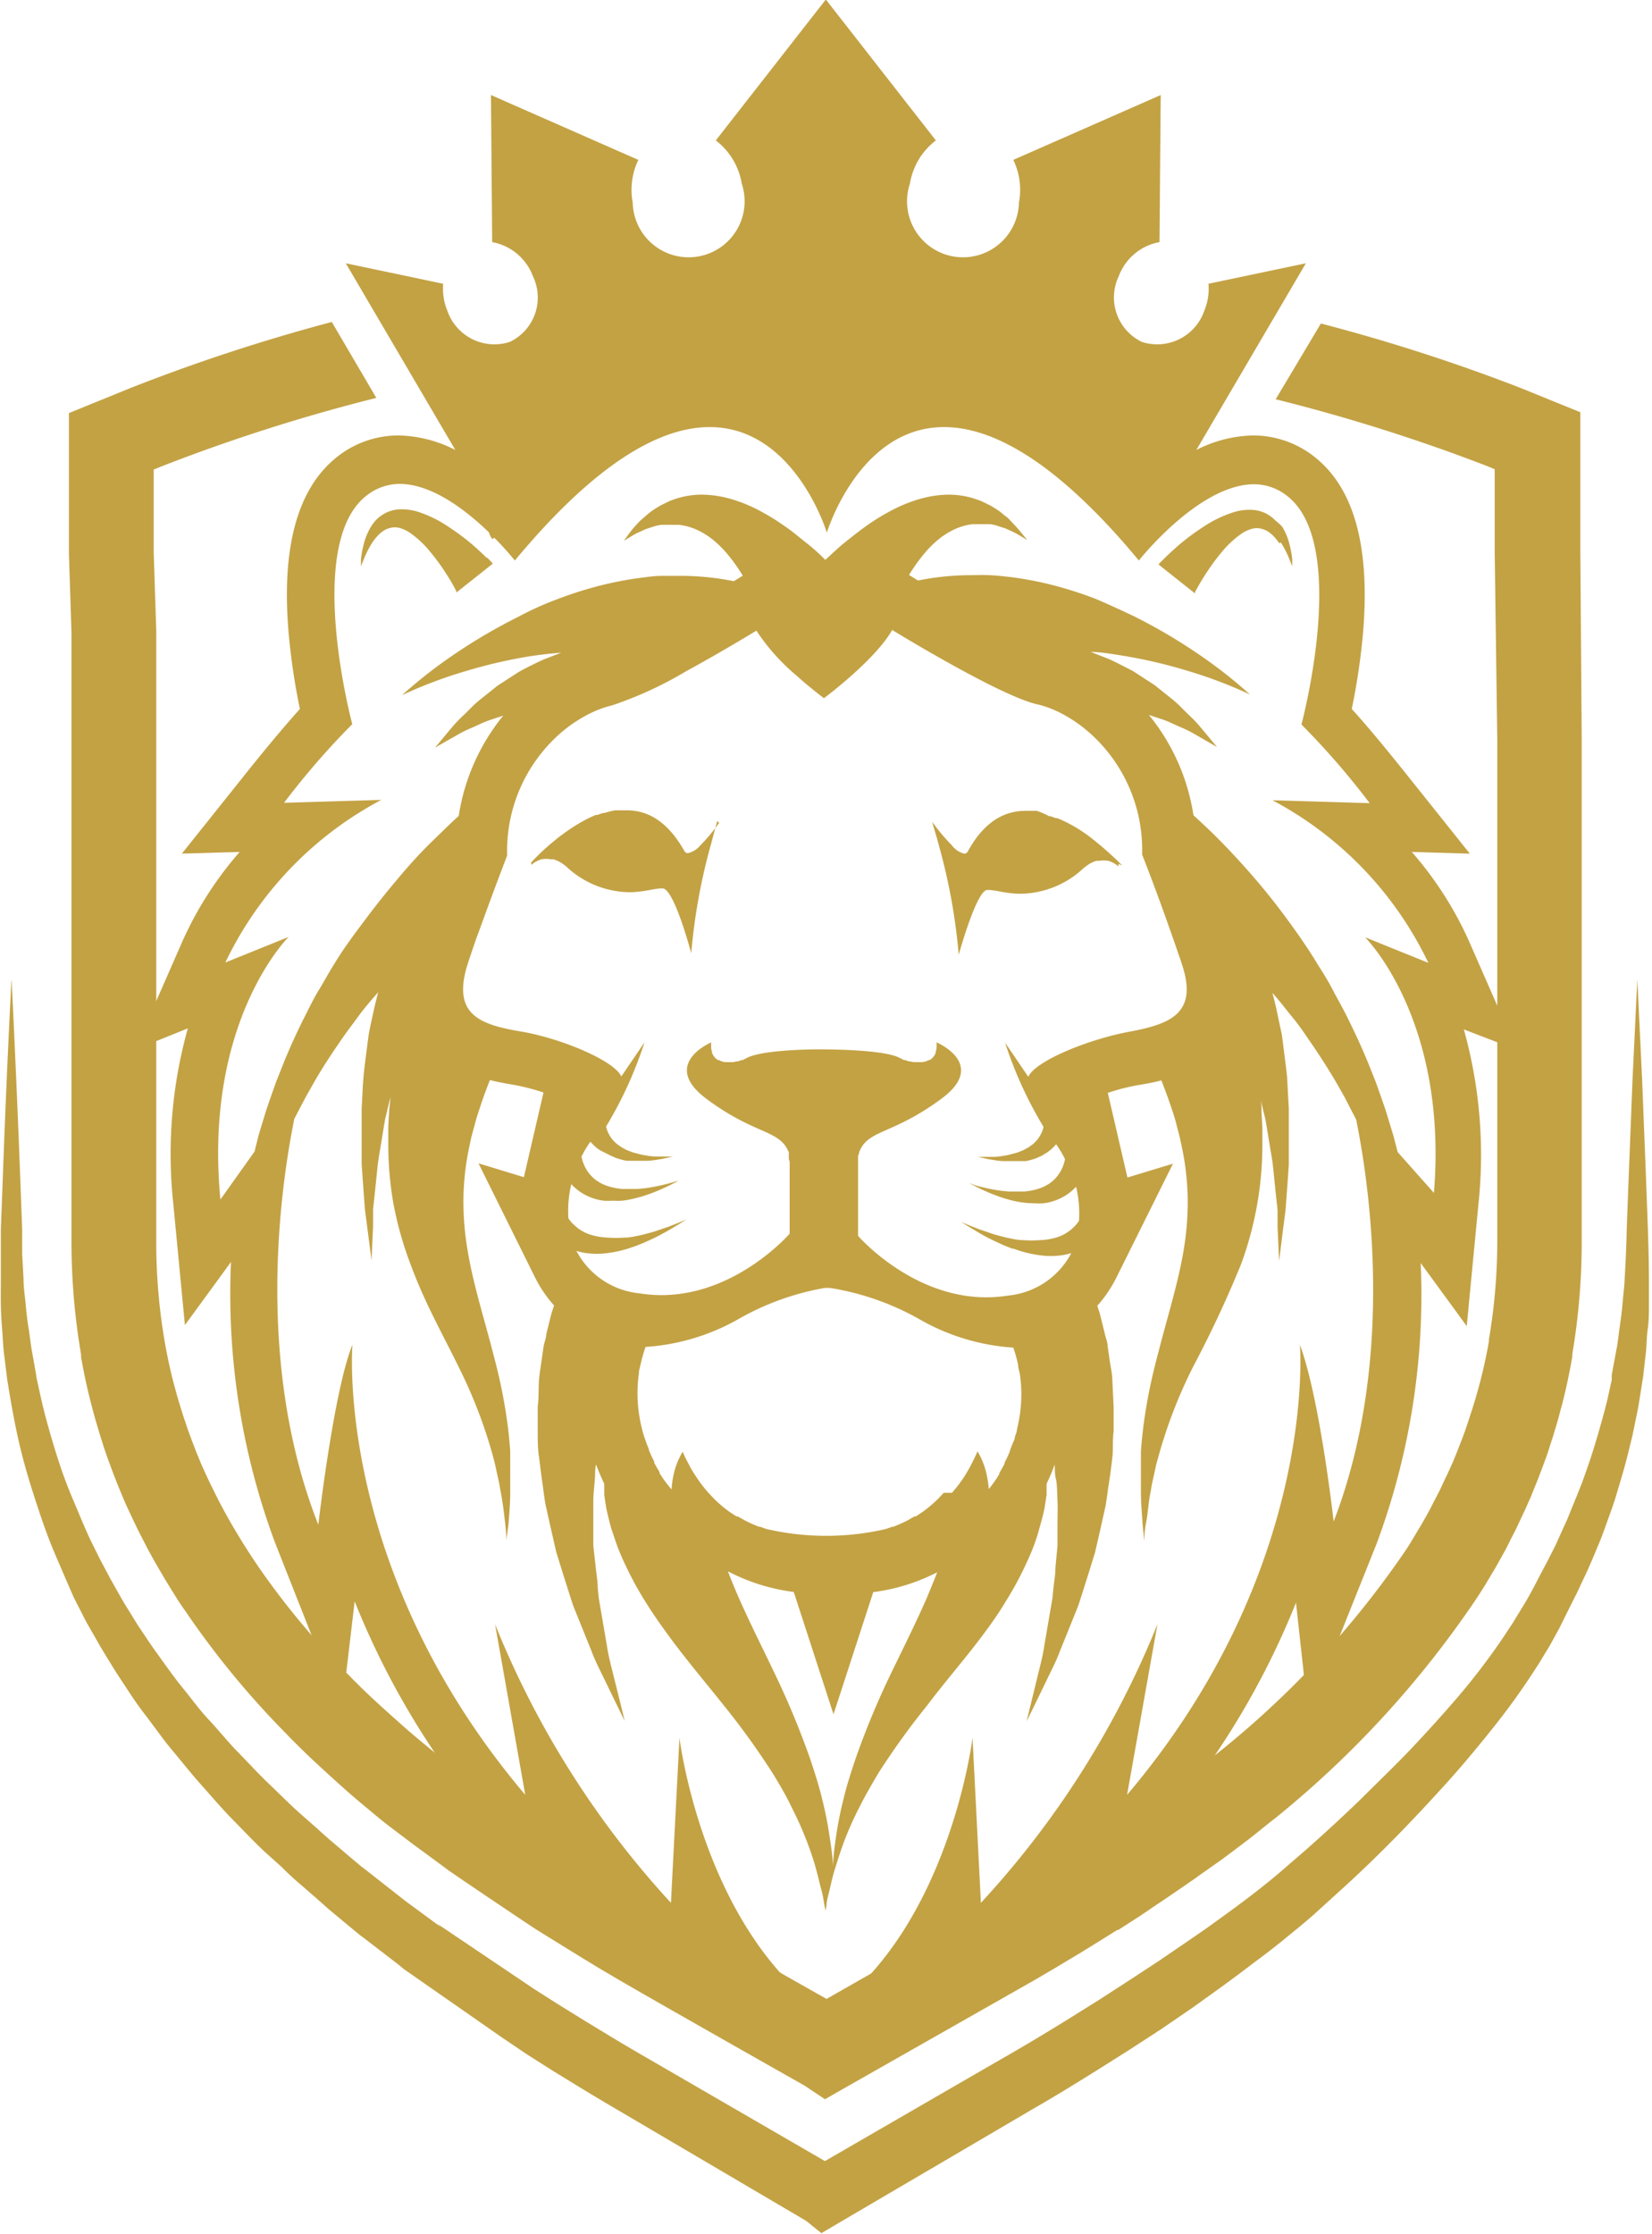 <svg id="Layer_1" data-name="Layer 1" xmlns="http://www.w3.org/2000/svg" viewBox="0 0 96.84 130.93"><defs><style>.cls-1{fill:#c3a244;}</style></defs><title>logo-yellow</title><path class="cls-1" d="M249.9,380.92q0.29,5.84.51,11.69l0.11,2.92,0,1.45,0.08,1.46c0,0.49.08,1,.12,1.43s0.09,0.95.17,1.42,0.12,0.95.21,1.42l0.24,1.35v0.06c0.18,0.83.35,1.66,0.57,2.47s0.45,1.61.72,2.44,0.55,1.59.88,2.36,0.64,1.55,1,2.32l0.57,1.15,0.59,1.11,0.63,1.12,0.15,0.26,0.17,0.28,0.33,0.53,0.33,0.54,0.35,0.52,0.36,0.54,0.34,0.49c0.52,0.7,1,1.42,1.55,2.09s1,1.31,1.6,1.95,1.11,1.29,1.71,1.9,1.18,1.25,1.78,1.82,1.25,1.23,1.86,1.77l1,0.88c0.35,0.32.58,0.53,0.94,0.83l1,0.85,0.5,0.42,0.13,0.11h0l0,0,0,0,0.07,0.05,0.26,0.2,2.24,1.76,2.12,1.56-0.26-.23,5.73,3.86,1.45,0.92,1.47,0.91,1.48,0.9,0.75,0.45,0.73,0.43,12.08,7,0.11,0.06,0.11,0.09h0l-2.09-.16,7.57-4.38,3.79-2.19c1.28-.73,2.49-1.46,3.74-2.23l1.84-1.15,1.81-1.17,1.8-1.18,1.8-1.23,0.87-.6,0.89-.64c0.61-.44,1.13-0.82,1.73-1.28s1.07-.83,1.64-1.31l1.62-1.4q1.61-1.42,3.16-2.91c1-1,2.05-2,3-3s1.93-2.09,2.85-3.16a39.15,39.15,0,0,0,2.54-3.34l0.59-.89,0.55-.9c0.33-.52.72-1.25,1-1.81l0.5-.94,0.47-.93,0.45-1c0.17-.35.27-0.59,0.41-0.95l0.41-1,0.19-.48,0.1-.25,0.08-.23c0.25-.69.47-1.34,0.67-2s0.39-1.33.57-2c0.09-.35.18-0.7,0.24-1l0.11-.51,0.06-.25,0-.13v-0.1a0.19,0.19,0,0,0,0,0v-0.07l0.26-1.41c0.1-.47.14-0.95,0.21-1.42s0.13-.95.17-1.43,0.11-1,.12-1.43c0.06-1,.1-1.92.12-2.9l0.11-2.92,0.23-5.84,0.28-5.84,0.28,5.84,0.23,5.84c0.07,2,.16,3.87.17,5.86,0,0.49,0,1,0,1.48s0,1-.07,1.48-0.06,1-.12,1.48l-0.17,1.48v-0.05l-0.18,1.15c-0.06.37-.12,0.73-0.2,1.08l-0.22,1.08-0.26,1.06c-0.18.73-.39,1.45-0.6,2.13l-0.08.28-0.08.26-0.18.54-0.36,1c-0.11.32-.27,0.75-0.4,1.06l-0.42,1c-0.16.36-.27,0.64-0.45,1l-0.47,1c-0.36.7-.63,1.26-1,2l-0.55,1-0.57.94a41.77,41.77,0,0,1-2.58,3.66c-0.92,1.16-1.86,2.3-2.85,3.4-2,2.21-4,4.29-6.21,6.29l-1.64,1.49c-0.53.47-1.19,1-1.74,1.45s-1.19.94-1.76,1.36l-0.87.66-0.91.67-1.78,1.28-1.84,1.26-1.86,1.21-1.87,1.18c-1.23.77-2.51,1.56-3.77,2.28l-3.78,2.22-7.57,4.44-1.1.65-1-.81h0l0.23,0.16-12-7.06-0.77-.46-0.74-.45-1.5-.92-1.48-.94-1.48-1-5.74-4-0.26-.22-2.08-1.6-0.13-.1-0.06-.05,0,0h0l0.15,0.14-0.25-.21-0.51-.42-1-.83-0.25-.21-0.16-.14-0.12-.11-0.49-.43-1-.87c-0.31-.26-0.72-0.65-1-0.93l-1-.9c-0.68-.64-1.28-1.28-1.89-1.9s-1.21-1.33-1.81-2-1.15-1.37-1.72-2.05-1.09-1.44-1.64-2.15-1-1.44-1.48-2.16c-0.15-.23-0.27-0.42-0.38-0.6l-0.34-.55-0.35-.58-0.33-.58-0.34-.59-0.16-.28-0.16-.31-0.6-1.18L253,415.85l-0.52-1.21c-0.35-.81-0.67-1.69-0.94-2.5s-0.56-1.7-.8-2.55-0.45-1.71-.62-2.57-0.33-1.74-.46-2.61v0.06l-0.19-1.54c-0.07-.49-0.08-1-0.12-1.48s-0.07-1-.08-1.49,0-1,0-1.49l0-1.46,0-1.47,0.11-2.92q0.21-5.84.51-11.69" transform="translate(-249.22 -323.48)"/><path class="cls-1" d="M277.77,356.19c-0.21-.2-0.51-0.49-0.88-0.81a13.65,13.65,0,0,0-1.34-1,7.08,7.08,0,0,0-1.78-.89,3.13,3.13,0,0,0-1.08-.16,2,2,0,0,0-1.05.32,2.14,2.14,0,0,0-.4.33,3,3,0,0,0-.28.38,3.78,3.78,0,0,0-.34.74,6.32,6.32,0,0,0-.24,1.14l0,0.43,0.16-.4a5.88,5.88,0,0,1,.51-1,3,3,0,0,1,.44-0.52,2.07,2.07,0,0,1,.27-0.2,1.25,1.25,0,0,1,.3-0.12,1.07,1.07,0,0,1,.61,0,2.08,2.08,0,0,1,.63.31,5.91,5.91,0,0,1,1.14,1.08,12,12,0,0,1,.86,1.17c0.24,0.36.42,0.67,0.54,0.89l0.13,0.25,0,0.08,2.14-1.7-0.09-.1-0.24-.25" transform="translate(-249.22 -323.48)"/><path class="cls-1" d="M324.3,355.27a5.72,5.72,0,0,1,.51,1l0.16,0.4,0-.43a6.23,6.23,0,0,0-.24-1.14,3.76,3.76,0,0,0-.34-0.74A2.89,2.89,0,0,0,324,354a2.16,2.16,0,0,0-.4-0.33,2,2,0,0,0-1.06-.31,3.1,3.1,0,0,0-1.07.16,7.11,7.11,0,0,0-1.79.89,13.55,13.55,0,0,0-1.34,1c-0.37.32-.67,0.6-0.88,0.81l-0.24.24-0.09.1,2.14,1.7,0-.08,0.14-.25c0.12-.22.3-0.53,0.54-0.89a12,12,0,0,1,.86-1.17,5.9,5.9,0,0,1,1.14-1.08,2.09,2.09,0,0,1,.63-0.31,1.06,1.06,0,0,1,.62,0,1.24,1.24,0,0,1,.3.12,2.13,2.13,0,0,1,.27.2,2.94,2.94,0,0,1,.44.52" transform="translate(-249.22 -323.48)"/><path class="cls-1" d="M291.38,371.7a10.75,10.75,0,0,1-1.12,1.34h0a1.33,1.33,0,0,1-.71.44,0.24,0.24,0,0,1-.22-0.14c-1-1.76-2.16-2.37-3.38-2.37l-0.23,0H285.6l-0.32,0h0a5.34,5.34,0,0,0-.64.16l-0.09,0-0.31.11-0.09,0c-0.21.09-.42,0.18-0.62,0.29h0l-0.29.16-0.1.06c-0.29.17-.56,0.35-0.82,0.54l-0.11.08-0.23.17-0.09.07-0.36.3-0.11.09-0.17.15-0.11.1-0.21.19-0.12.12-0.1.1-0.1.1-0.07.07-0.12.13,0,0-0.06.06,0,0,0,0v0.15h0l0,0,0,0,0,0h0l0.13-.1,0,0,0.09-.06h0a1.62,1.62,0,0,1,.39-0.17h0a1.38,1.38,0,0,1,.51,0h0l0.18,0h0a1.84,1.84,0,0,1,.58.29l0.16,0.12a5.5,5.5,0,0,0,3.68,1.52c0.86,0,1.51-.22,1.88-0.22h0.14c0.68,0.15,1.64,3.8,1.64,3.8a34.54,34.54,0,0,1,1.16-6.4l0.08-.3h0l0.19-.71h0l0.08-.28h0l0-.06h0v0l0,0h0" transform="translate(-249.22 -323.48)"/><path class="cls-1" d="M338.12,385l-2.76-6.3a20.92,20.92,0,0,0-3.38-5.29l3.4,0.1-3.84-4.81c-1.4-1.75-2.39-2.91-3.08-3.67a38.8,38.8,0,0,0,.66-4.45c0.42-5-.5-8.4-2.74-10.24a5.79,5.79,0,0,0-3.7-1.34,7.63,7.63,0,0,0-3.33.85l6.42-10.94-5.71,1.2a3.36,3.36,0,0,1-.24,1.57,2.92,2.92,0,0,1-3.66,1.84,2.89,2.89,0,0,1-1.36-3.85,3.15,3.15,0,0,1,2.39-2l0.07-8.62-8.64,3.8a4.06,4.06,0,0,1,.33,2.51,3.28,3.28,0,1,1-6.39-1.12,4,4,0,0,1,1.52-2.53l-6.45-8.26-6.45,8.26a4,4,0,0,1,1.52,2.53,3.28,3.28,0,1,1-6.39,1.12,4.06,4.06,0,0,1,.33-2.51l-8.64-3.8,0.07,8.62a3.15,3.15,0,0,1,2.39,2,2.88,2.88,0,0,1-1.36,3.85,2.92,2.92,0,0,1-3.66-1.84,3.36,3.36,0,0,1-.24-1.57l-5.71-1.2,6.42,10.94a7.63,7.63,0,0,0-3.33-.85,5.78,5.78,0,0,0-3.7,1.34c-2.24,1.84-3.17,5.28-2.74,10.24a38.31,38.31,0,0,0,.66,4.45c-0.68.76-1.68,1.92-3.08,3.67l-3.84,4.81,3.39-.1a20.9,20.9,0,0,0-3.38,5.29l-2.76,6.3,3.1-1.25a27.35,27.35,0,0,0-.85,10.3l0.68,7.09,2.7-3.7a41.78,41.78,0,0,0,2.59,16.47l3.9,9.88,0.76-6.46a47.07,47.07,0,0,0,8,13.2l6.43,7.58-0.83-4.67c0.92,1.19,1.93,2.38,3,3.57l4.28,4.59,0.16-3.06a19.23,19.23,0,0,0,5.1,5.34l1.48,1,1.48-1a19.24,19.24,0,0,0,5.1-5.34l0.16,3.08,4.28-4.61c1.1-1.18,2.11-2.38,3-3.57l-0.84,4.68,6.43-7.58a47.14,47.14,0,0,0,7.95-13.13l0.72,6.56,4-10a41.79,41.79,0,0,0,2.59-16.47l2.7,3.7,0.68-7.09a27.33,27.33,0,0,0-.85-10.3Zm-10.7,27.84s-0.8-7.31-2-10.55c0,0,1.1,13.13-10.13,26.38l1.78-10A53.45,53.45,0,0,1,306.72,435l-0.49-9.67s-1.36,11.17-8.59,16.16c-7.23-5-8.59-16.16-8.59-16.16l-0.5,9.67a53.67,53.67,0,0,1-10.31-16.33l1.77,10c-11.23-13.25-10.13-26.38-10.13-26.38-1.1,2.7-2,10.55-2,10.55-3.7-9.37-2.24-19.66-1.41-23.78l0.31-.6,0.37-.7,0.39-.69c0.52-.93,1.11-1.82,1.72-2.7,0.3-.44.63-0.86,0.94-1.29s0.65-.83,1-1.23l0.19-.22c-0.08.31-.16,0.62-0.23,0.93l-0.22,1-0.1.51-0.07.51c-0.08.67-.18,1.32-0.24,2s-0.07,1.25-.11,1.85l0,0.44c0,0.15,0,.29,0,0.43s0,0.57,0,.84c0,0.55,0,1.07,0,1.57l0.1,1.41,0.09,1.23,0.13,1,0.26,2,0.09-2c0-.31,0-0.66,0-1l0.13-1.21,0.14-1.37c0.06-.48.16-1,0.24-1.51l0.13-.8,0.07-.41,0.1-.41,0.2-.83c0,0.27-.06.55-0.07,0.84l-0.05.85c0,0.29,0,.58,0,0.88a20.32,20.32,0,0,0,.3,3.63,20.67,20.67,0,0,0,1,3.55c0.83,2.27,1.94,4.21,2.81,6a28.72,28.72,0,0,1,2,5.16l0.15,0.58,0.12,0.56,0.12,0.54,0.09,0.51c0.13,0.66.19,1.24,0.25,1.73s0.08,0.87.1,1.13l0,0.4,0-.4c0-.26.08-0.64,0.12-1.13s0.09-1.09.09-1.78v-0.53c0-.18,0-0.37,0-0.57v-0.6c0-.2,0-0.41,0-0.63a26.34,26.34,0,0,0-.34-2.76c-0.17-1-.4-2-0.67-3-0.53-2.07-1.21-4.18-1.52-6.2a16.7,16.7,0,0,1-.21-3,15.69,15.69,0,0,1,.32-2.79l0.14-.66,0.18-.65c0.1-.43.25-0.85,0.38-1.25s0.35-1,.53-1.44c0.5,0.13,1,.21,1.34.27a12.38,12.38,0,0,1,1.8.46l-1.09,4.7-0.06.26-2.66-.81,3.31,6.68a7.42,7.42,0,0,0,1.12,1.65l-0.14.42c-0.11.41-.21,0.84-0.32,1.28,0,0.22-.11.44-0.15,0.67l-0.1.69c-0.06.46-.15,0.93-0.18,1.41s0,1-.07,1.44c0,0.24,0,.49,0,0.73s0,0.49,0,.73c0,0.49,0,1,.07,1.47s0.12,1,.19,1.45,0.12,1,.21,1.43l0.31,1.39,0.31,1.35,0.4,1.29,0.39,1.23,0.19,0.59,0.23,0.57,0.84,2.08c0.24,0.65.54,1.21,0.78,1.71l0.63,1.3,0.55,1.12-0.3-1.23-0.35-1.4c-0.13-.54-0.3-1.14-0.4-1.82l-0.37-2.16-0.1-.58-0.06-.6c0-.4-0.08-0.81-0.12-1.23L284,414.07c0-.43,0-0.86,0-1.3s0-.87,0-1.3,0.06-.87.09-1.3,0-.57.07-0.86c0.15,0.4.31,0.77,0.48,1.13l0,0.33,0,0.32,0.06,0.4,0.07,0.44,0.1,0.42c0.07,0.29.14,0.6,0.25,0.91s0.21,0.65.35,1,0.28,0.68.44,1a19.15,19.15,0,0,0,1.15,2.1c0.43,0.7.92,1.39,1.42,2.07,1,1.36,2.12,2.68,3.17,4a44.48,44.48,0,0,1,2.88,4c0.41,0.67.79,1.32,1.11,2a20,20,0,0,1,.84,1.87c0.23,0.59.42,1.15,0.56,1.66s0.25,1,.34,1.32,0.13,0.67.17,0.87l0.06,0.31,0.06-.31c0-.2.08-0.5,0.17-0.87s0.18-.82.34-1.32,0.33-1.06.56-1.66a19.48,19.48,0,0,1,.84-1.87c0.32-.65.7-1.3,1.11-2a44.36,44.36,0,0,1,2.88-4c1-1.33,2.15-2.65,3.17-4,0.51-.68,1-1.36,1.42-2.07a19.32,19.32,0,0,0,1.15-2.1c0.16-.35.32-0.69,0.44-1s0.25-.67.34-1,0.18-.63.25-0.91l0.1-.42,0.07-.44,0.06-.4,0-.32,0-.33c0.17-.35.33-0.73,0.48-1.13,0,0.29,0,.57.07,0.86s0.07,0.86.09,1.3,0,0.87,0,1.3,0,0.87,0,1.3l-0.12,1.27c0,0.42-.08.83-0.12,1.23l-0.06.6-0.1.58-0.37,2.16c-0.1.68-.27,1.28-0.4,1.82l-0.34,1.4-0.3,1.23,0.55-1.12,0.63-1.3c0.24-.51.54-1.06,0.78-1.71l0.84-2.08,0.23-.57,0.19-.59,0.39-1.23,0.4-1.29,0.31-1.35,0.31-1.39c0.08-.47.14-1,0.21-1.43s0.14-1,.19-1.45,0-1,.07-1.47q0-.37,0-0.73c0-.24,0-0.49,0-0.73l-0.07-1.44c0-.48-0.12-0.94-0.18-1.41l-0.1-.69c0-.23-0.1-0.45-0.15-0.67-0.11-.44-0.21-0.87-0.32-1.28l-0.14-.42a7.45,7.45,0,0,0,1.12-1.65l3.32-6.68-2.67.81-0.06-.26-1.09-4.7a12.35,12.35,0,0,1,1.8-.46c0.38-.06.84-0.14,1.34-0.27,0.18,0.46.36,0.94,0.53,1.44s0.28,0.82.38,1.25l0.17,0.65,0.14,0.66a15.78,15.78,0,0,1,.32,2.79,16.6,16.6,0,0,1-.21,3c-0.31,2-1,4.13-1.52,6.2-0.27,1-.5,2-0.67,3a26.61,26.61,0,0,0-.34,2.76c0,0.21,0,.42,0,0.63s0,0.41,0,.6,0,0.38,0,.57,0,0.36,0,.54c0,0.69.06,1.29,0.09,1.78s0.09,0.87.12,1.13l0,0.4,0-.4c0-.26,0-0.64.1-1.12s0.12-1.07.25-1.73l0.09-.51,0.12-.54,0.12-.56,0.16-.58a28.63,28.63,0,0,1,2-5.16,66.57,66.57,0,0,0,2.81-6,20.26,20.26,0,0,0,1.26-7.18c0-.3,0-0.59,0-0.88l-0.05-.85c0-.29,0-0.57-0.07-0.84l0.2,0.83,0.1,0.41,0.07,0.41,0.13,0.8c0.08,0.52.18,1,.24,1.51l0.14,1.37,0.13,1.21c0,0.38,0,.72,0,1l0.09,2,0.25-2,0.13-1,0.09-1.23,0.1-1.41c0-.5,0-1,0-1.57,0-.28,0-0.56,0-0.84s0-.29,0-0.43,0-.29,0-0.44q-0.05-.9-0.1-1.85c-0.06-.63-0.16-1.28-0.24-2l-0.07-.51-0.11-.51-0.21-1c-0.07-.31-0.15-0.62-0.23-0.93l0.19,0.22c0.34,0.39.66,0.82,1,1.23s0.64,0.85.94,1.29c0.61,0.88,1.19,1.78,1.72,2.7l0.39,0.69,0.36,0.7,0.31,0.6c0.83,4.12,2.29,14.4-1.41,23.78m-8.94-33.3h0l0.12,0.37c1,2.94-.68,3.55-3.09,4s-5.51,1.72-5.9,2.64l-1.36-2a23.39,23.39,0,0,0,2.25,4.93v0a0.83,0.83,0,0,1-.06.21,1,1,0,0,1-.09.21,1.79,1.79,0,0,1-.27.4l-0.18.18-0.22.16a2,2,0,0,1-.24.14,1.33,1.33,0,0,1-.25.12l-0.26.1-0.27.07a3.65,3.65,0,0,1-.52.11,3.8,3.8,0,0,1-.48.06l-0.41,0h-0.6l0.28,0.06,0.32,0.07,0.42,0.07a3.93,3.93,0,0,0,.5.05l0.34,0H309l0.32,0a1.87,1.87,0,0,0,.32-0.07,2.57,2.57,0,0,0,.32-0.1l0.32-.14,0.31-.19a2.63,2.63,0,0,0,.54-0.49l0,0,0,0a6.34,6.34,0,0,1,.52.87,2.24,2.24,0,0,1-.74,1.3,2.37,2.37,0,0,1-.76.42,3.67,3.67,0,0,1-.88.18l-0.37,0h-0.17l-0.34,0a7.8,7.8,0,0,1-.8-0.09,12.19,12.19,0,0,1-1.2-.27L306,392.8l0.42,0.22a12.25,12.25,0,0,0,1.15.51c0.25,0.09.51,0.19,0.81,0.26a4.47,4.47,0,0,0,.46.11,5.19,5.19,0,0,0,1,.1,4.5,4.5,0,0,0,.56,0,3.19,3.19,0,0,0,1.12-.36,3.06,3.06,0,0,0,.78-0.61,6.7,6.7,0,0,1,.17,2,2.18,2.18,0,0,1-.21.27l-0.09.09-0.16.15-0.13.1-0.18.12a2.36,2.36,0,0,1-.51.23,3.77,3.77,0,0,1-1,.17,6.46,6.46,0,0,1-1,0l-0.15,0-0.35-.05-0.48-.1c-0.31-.08-0.61-0.15-0.87-0.24l-0.73-.25-0.56-.22-0.48-.2,0.45,0.28,0.52,0.31c0.2,0.12.43,0.25,0.69,0.38s0.54,0.26.85,0.4l0.48,0.19,0.07,0,0.44,0.15a7.22,7.22,0,0,0,1.13.24,4.62,4.62,0,0,0,1.24,0,3.41,3.41,0,0,0,.58-0.13,4.69,4.69,0,0,1-3.71,2.49c-5.07.81-8.79-3.5-8.79-3.5h0v-1.07s0-.06,0-0.09,0-.24,0-0.35v-0.13c0-.1,0-0.19,0-0.28s0-.08,0-0.13,0-.17,0-0.25,0-.08,0-0.12,0-.16,0-0.23v-0.1c0-.07,0-0.15,0-0.22v-0.1c0-.07,0-0.14,0-0.2v-0.09c0-.06,0-0.12,0-0.18v-0.09l0-.17V392l0-.16,0-.07,0-.15,0-.08,0-.13,0-.1,0-.1,0.06-.14,0-.06,0.09-.2c0.58-1.12,2-.91,4.74-2.94s-0.29-3.3-.29-3.3a2.31,2.31,0,0,1,0,.29l0,0.08a1.55,1.55,0,0,1-.05.18l0,0.07a1.32,1.32,0,0,1-.09.17l0,0a1,1,0,0,1-.14.16l0,0-0.12.09-0.06,0-0.15.07,0,0-0.2.05h-0.29l-0.19,0h-0.05l-0.24-.05-0.06,0-0.19-.07-0.07,0-0.24-.12c-0.82-.45-3.49-0.5-4.5-0.51s-3.68.06-4.49,0.51l-0.24.12-0.07,0-0.19.07-0.06,0-0.24.05h0l-0.19,0h-0.29l-0.2-.05,0,0-0.14-.07-0.06,0-0.12-.09,0,0a1,1,0,0,1-.14-0.16l0,0a1.12,1.12,0,0,1-.09-0.17l0-.07a1.55,1.55,0,0,1-.05-0.18l0-.08a2.14,2.14,0,0,1,0-.29s-3,1.27-.29,3.3,4.16,1.83,4.74,2.94l0.1,0.19,0,0.11,0,0.09,0,0.14,0,0.06,0.05,0.17v0l0,0.19v0c0,0.06,0,.13,0,0.19v0l0,0.2v0.06c0,0.07,0,.14,0,0.21v0.06c0,0.08,0,.15,0,0.24v0.06c0,0.08,0,.16,0,0.25v0.08c0,0.08,0,.17,0,0.26s0,0.06,0,.09,0,0.19,0,.29,0,0.06,0,.09v0.42c0,0.11,0,.22,0,0.34s0,0.07,0,.11c0,0.33,0,.68,0,1.07h0s-3.72,4.31-8.79,3.5a4.69,4.69,0,0,1-3.71-2.49,3.38,3.38,0,0,0,.58.13,4.62,4.62,0,0,0,1.24,0,7.23,7.23,0,0,0,1.13-.24l0.51-.17,0.48-.19c0.3-.14.59-0.26,0.85-0.4s0.49-.26.69-0.38l0.52-.31,0.45-.28-0.48.2-0.56.22-0.73.25c-0.27.09-.56,0.16-0.87,0.24l-0.48.1-0.35.05-0.16,0a6.45,6.45,0,0,1-1,0,3.78,3.78,0,0,1-1-.17,2.49,2.49,0,0,1-.37-0.15l-0.14-.08-0.19-.12-0.12-.1-0.17-.15-0.09-.09a2.21,2.21,0,0,1-.21-0.27,6.7,6.7,0,0,1,.17-2,3.07,3.07,0,0,0,.78.61,3.18,3.18,0,0,0,1.12.36,4.52,4.52,0,0,0,.56,0,4,4,0,0,0,.51,0,3.94,3.94,0,0,0,.49-0.08,4.37,4.37,0,0,0,.46-0.11c0.29-.07.56-0.17,0.81-0.26a12.13,12.13,0,0,0,1.15-.51l0.42-.22-0.45.13a12.26,12.26,0,0,1-1.2.27,7.8,7.8,0,0,1-.8.09l-0.34,0h-0.16l-0.37,0a3.66,3.66,0,0,1-.88-0.18,2.37,2.37,0,0,1-.76-0.42,2.24,2.24,0,0,1-.74-1.3,6.25,6.25,0,0,1,.52-0.87l0,0,0,0a2.66,2.66,0,0,0,.54.49L285,391.2l0.32,0.14a2.58,2.58,0,0,0,.33.1,1.83,1.83,0,0,0,.32.07l0.32,0h0.53l0.34,0a4,4,0,0,0,.5-0.05l0.42-.07,0.32-.07,0.27-.06H288l-0.41,0a3.8,3.8,0,0,1-.48-0.06,3.68,3.68,0,0,1-.52-0.11l-0.27-.07-0.26-.1a1.3,1.3,0,0,1-.25-0.12,2,2,0,0,1-.24-0.14l-0.22-.16-0.18-.18a1.75,1.75,0,0,1-.27-0.4,0.89,0.89,0,0,1-.09-0.21,0.87,0.87,0,0,1-.06-0.21v0a23.47,23.47,0,0,0,2.25-4.93l-1.36,2c-0.39-.91-3.48-2.23-5.9-2.64s-4.06-1-3.09-4l0.12-.37h0l0.37-1.08h0l0.37-1v0h0c0.75-2.08,1.44-3.86,1.44-3.86a9.16,9.16,0,0,1,3.41-7.41h0a8.29,8.29,0,0,1,1.22-.8h0a6.24,6.24,0,0,1,1.52-.59,22.35,22.35,0,0,0,4.34-2l0,0c2.13-1.16,4.12-2.38,4.12-2.38a12.21,12.21,0,0,0,2.43,2.7l0.14,0.13c0.77,0.67,1.39,1.13,1.39,1.13s3-2.23,4-4c0,0,6.28,3.86,8.51,4.36a5.67,5.67,0,0,1,.94.31h0c0.19,0.08.38,0.17,0.58,0.28l0,0a8.35,8.35,0,0,1,1.21.8h0a9.16,9.16,0,0,1,3.41,7.41s0.7,1.77,1.44,3.86h0c0.25,0.7.51,1.43,0.75,2.15m-13.82,31.4,0,0-0.34.36-0.06.06a7.76,7.76,0,0,1-.84.7l0,0-0.39.26-0.08,0-0.38.22,0,0a8.51,8.51,0,0,1-.87.39l-0.06,0-0.37.13h0a15.51,15.51,0,0,1-7,0h0l-0.37-.13-0.06,0a8.34,8.34,0,0,1-.87-0.39l0,0-0.39-.22-0.07,0-0.4-.26,0,0a7.6,7.6,0,0,1-.84-0.7l-0.06-.06-0.34-.36,0,0h0a8.17,8.17,0,0,1-.7-0.91h0l-0.1-.15-0.16-.26-0.1-.17-0.15-.29-0.08-.15c-0.08-.15-0.15-0.31-0.22-0.48a4.42,4.42,0,0,0-.57,1.53,5.15,5.15,0,0,0-.08.68A6.54,6.54,0,0,1,288,410h0v0l-0.12-.19,0-.06-0.15-.25h0l-0.16-.29,0-.07-0.15-.3v0l-0.16-.36,0-.05-0.14-.36v0c-0.05-.14-0.1-0.28-0.15-0.43v0q-0.07-.21-0.12-0.43v0a8.86,8.86,0,0,1-.19-1v0a8.33,8.33,0,0,1-.07-1.07v0a8.33,8.33,0,0,1,.08-1.15v0c0-.19.06-0.38,0.11-0.58v0q0.07-.31.16-0.62l0.12-.37a12.7,12.7,0,0,0,5.39-1.6,15.59,15.59,0,0,1,5.13-1.86h0.07l0.12,0h0.09a15.67,15.67,0,0,1,5.37,1.9,12.7,12.7,0,0,0,5.39,1.6,8.69,8.69,0,0,1,.28,1v0c0,0.2.08,0.39,0.11,0.59v0a8.1,8.1,0,0,1,.08,1.15s0,0,0,0a8.21,8.21,0,0,1-.07,1.07v0a9.2,9.2,0,0,1-.19,1v0c0,0.15-.08.3-0.12,0.43h0c0,0.15-.1.29-0.15,0.43v0l-0.14.36,0,0.05-0.16.36v0l-0.15.3,0,0.06c-0.11.2-.21,0.39-0.31,0.55l0,0.06-0.13.21h0a6.62,6.62,0,0,1-.49.67,5,5,0,0,0-.09-0.68,4.4,4.4,0,0,0-.57-1.53c-0.07.17-.14,0.32-0.22,0.48l-0.08.16-0.15.29-0.1.18-0.15.25-0.1.16h0a7.82,7.82,0,0,1-.7.91h0m-0.84,4.6c-0.19.5-.4,1-0.64,1.58-0.62,1.42-1.41,3-2.17,4.57a48,48,0,0,0-2,4.84c-0.27.81-.52,1.58-0.7,2.34a21.32,21.32,0,0,0-.43,2.14c-0.1.67-.17,1.28-0.2,1.82,0,0,0,0,0,.07s0,0,0-.07c0-.54-0.1-1.15-0.2-1.82a21.59,21.59,0,0,0-.43-2.14c-0.18-.76-0.43-1.53-0.7-2.34a48.39,48.39,0,0,0-2-4.84c-0.76-1.6-1.54-3.14-2.17-4.57-0.24-.55-0.46-1.08-0.65-1.58a11.41,11.41,0,0,0,3.86,1.21l2.33,7.17,2.33-7.16a11.41,11.41,0,0,0,3.86-1.22m29.37-21.77L331.15,391l-0.05-.2-0.2-.76-0.23-.76-0.24-.78-0.27-.78-0.28-.79-0.31-.78c-0.41-1.05-.9-2.1-1.41-3.13-0.26-.52-0.54-1-0.81-1.52s-0.57-1-.87-1.47c-0.6-1-1.23-1.89-1.87-2.76s-1.3-1.69-1.95-2.44-1.29-1.44-1.9-2.06-1.09-1.06-1.58-1.51a12.22,12.22,0,0,0-2.61-5.88l0.81,0.27c0.38,0.13.72,0.31,1.05,0.45a7.06,7.06,0,0,1,.88.44l0.66,0.38,0.59,0.34-0.44-.53-0.51-.61a8,8,0,0,0-.71-0.75c-0.28-.26-0.56-0.58-0.9-0.86l-1.1-.88-1.28-.83c-0.46-.23-0.93-0.49-1.43-0.71l-0.75-.29-0.28-.11c0.62,0,1.23.12,1.83,0.21a29.24,29.24,0,0,1,3.83.89,26.56,26.56,0,0,1,3.67,1.39,27.85,27.85,0,0,0-3.19-2.48,32,32,0,0,0-3.62-2.11c-0.7-.33-1.43-0.67-2.2-1a23.48,23.48,0,0,0-2.4-.78,20.38,20.38,0,0,0-2.54-.5c-0.43-.05-0.86-0.1-1.29-0.12s-0.86,0-1.29,0a15.77,15.77,0,0,0-2.49.23l-0.44.08-0.52-.32,0.07-.12a10.18,10.18,0,0,1,.75-1.05,6.5,6.5,0,0,1,.87-0.89,4.52,4.52,0,0,1,1-.63,3.43,3.43,0,0,1,1.05-.29l0.27,0H307l0.25,0a2.5,2.5,0,0,1,.48.11l0.43,0.14c0.26,0.12.5,0.22,0.69,0.33l0.59,0.35L309,354.6c-0.14-.18-0.33-0.37-0.55-0.61s-0.25-.22-0.39-0.34a3.17,3.17,0,0,0-.47-0.35l-0.27-.17-0.3-.15-0.32-.15-0.34-.12a5,5,0,0,0-1.56-.24,6.42,6.42,0,0,0-1.69.26,8.69,8.69,0,0,0-1.62.66,12.9,12.9,0,0,0-1.47.9c-0.46.33-.89,0.67-1.3,1s-0.78.7-1.12,1c-0.34-.34-0.72-0.69-1.12-1s-0.83-.69-1.3-1a13,13,0,0,0-1.47-.9,8.69,8.69,0,0,0-1.62-.66,6.43,6.43,0,0,0-1.69-.26,5,5,0,0,0-1.56.24l-0.34.12-0.31.15-0.3.15-0.27.17a3.13,3.13,0,0,0-.47.35c-0.14.12-.27,0.23-0.39,0.34s-0.41.43-.55,0.61l-0.42.57,0.59-.35c0.18-.11.43-0.2,0.69-0.33l0.43-.14a2.5,2.5,0,0,1,.48-0.11l0.25,0h0.52l0.27,0a3.44,3.44,0,0,1,1.05.29,4.52,4.52,0,0,1,1,.63,6.5,6.5,0,0,1,.87.89,10.33,10.33,0,0,1,.75,1.05l0.07,0.12-0.52.32-0.44-.08a15.77,15.77,0,0,0-2.48-.23c-0.43,0-.86,0-1.29,0s-0.86.06-1.29,0.12a20.33,20.33,0,0,0-2.54.5,23.4,23.4,0,0,0-2.4.78c-0.77.29-1.51,0.63-2.2,1a32,32,0,0,0-3.62,2.11,27.85,27.85,0,0,0-3.19,2.48,26.43,26.43,0,0,1,3.67-1.39,29.3,29.3,0,0,1,3.83-.89c0.6-.09,1.21-0.16,1.83-0.21l-0.28.11-0.75.29c-0.49.22-1,.48-1.43,0.71l-1.28.83-1.1.88c-0.34.28-.62,0.6-0.9,0.86a7.84,7.84,0,0,0-.71.75l-0.51.61-0.44.53,0.59-.34,0.67-.38a7,7,0,0,1,.88-0.44c0.33-.14.67-0.32,1.05-0.45l0.81-.27a12.22,12.22,0,0,0-2.61,5.88c-0.49.44-1,.95-1.58,1.51s-1.26,1.3-1.9,2.06-1.3,1.57-1.95,2.44S269.4,379,268.8,380c-0.31.48-.58,1-0.87,1.47s-0.55,1-.81,1.52c-0.51,1-1,2.08-1.41,3.13l-0.31.78-0.28.79-0.27.78-0.24.78-0.23.76-0.19.76-0.05.2-2,2.81c-1-10.46,4-15.39,4-15.39l-3.71,1.5a21.06,21.06,0,0,1,9.14-9.53l-5.7.17a45.66,45.66,0,0,1,4-4.61s-2.8-10.43.77-13.34a3.15,3.15,0,0,1,2-.74c1.91,0,3.92,1.56,5.24,2.84a1.07,1.07,0,0,0,.21.4l0.1-.09a17.35,17.35,0,0,1,1.21,1.34c4.91-5.91,8.64-7.82,11.42-7.82,5,0,6.87,6.19,6.87,6.19s1.87-6.19,6.87-6.19c2.77,0,6.51,1.9,11.42,7.82,0,0,3.52-4.47,6.76-4.47a3.15,3.15,0,0,1,2,.74c3.57,2.92.77,13.34,0.77,13.34a45.52,45.52,0,0,1,4,4.61l-5.7-.17a21.06,21.06,0,0,1,9.14,9.53l-3.71-1.5s5,4.93,4,15.39" transform="translate(-249.22 -323.48)"/><path class="cls-1" d="M315,374.2l-0.06-.06,0,0-0.12-.12-0.08-.08-0.09-.09-0.11-.1-0.11-.1-0.23-.21-0.1-.09-0.17-.15-0.09-.08-0.39-.32-0.07-.06-0.23-.18-0.09-.07c-0.26-.19-0.54-0.38-0.83-0.55l-0.09-.05a7.86,7.86,0,0,0-.94-0.46l-0.08,0-0.31-.11-0.08,0A5.07,5.07,0,0,0,310,371h0l-0.32,0h-0.11l-0.23,0c-1.22,0-2.42.61-3.38,2.37a0.24,0.24,0,0,1-.22.14A1.33,1.33,0,0,1,305,373h0a10.57,10.57,0,0,1-1.12-1.34h0l0,0v0h0c0,0.12.19,0.64,0.38,1.38a34.55,34.55,0,0,1,1.16,6.4s1-3.65,1.64-3.8h0.14c0.37,0,1,.22,1.88.22a5.5,5.5,0,0,0,3.68-1.52l0.16-.12a1.85,1.85,0,0,1,.57-0.29h0l0.18,0h0a1.37,1.37,0,0,1,.51,0h0a1.64,1.64,0,0,1,.39.17h0l0.09,0.06,0,0,0.12,0.1,0,0,0,0,0,0,0,0h0v-0.15l0,0,0,0" transform="translate(-249.22 -323.48)"/><path class="cls-1" d="M341.86,355.89v-8.25l-3.57-1.45a107.28,107.28,0,0,0-11.64-3.75L324,346.88a105,105,0,0,1,12.38,3.91l0.46,0.19v4.94l0.15,10.9v29.33a34.34,34.34,0,0,1-.49,5.83l0,0.12c-0.14.79-.31,1.57-0.5,2.31l-0.11.41-0.19.67-0.17.55-0.17.52c-0.06.2-.13,0.39-0.2,0.61l-0.12.34c-0.16.43-.33,0.86-0.51,1.31l-0.14.34-0.29.64-0.21.44-0.27.58-0.28.54-0.1.19-0.16.32c-0.18.34-.37,0.67-0.56,1l-0.17.28-0.49.82-0.18.28A54.22,54.22,0,0,1,320.88,426c-0.48.39-1,.78-1.47,1.16l-0.83.63-0.61.46-1.37,1-0.08.05c-0.63.45-1.27,0.89-1.92,1.32l-0.28.19-1,.63-0.54.35-0.68.44-3.63,2.23-1.14.67-9.66,5.5c-2.51-1.42-8.14-4.61-9.69-5.52l-1.1-.65-0.2-.12-1-.6L284,432.7l-0.71-.44-5-3.34-0.28-.21-1.68-1.24c-0.62-.47-1.23-0.95-1.83-1.44s-1.13-.93-1.67-1.41l-0.26-.23c-0.46-.41-0.92-0.82-1.36-1.23l-0.15-.14q-0.72-.67-1.39-1.36l0,0a46.09,46.09,0,0,1-5.29-6.34l-0.1-.15c-0.2-.29-0.39-0.58-0.6-0.91l-0.16-.25c-0.17-.27-0.33-0.54-0.5-0.82l-0.16-.27c-0.19-.33-0.38-0.67-0.56-1l-0.17-.32-0.12-.23-0.24-.48-0.28-.57-0.21-.45-0.28-.62-0.15-.37c-0.18-.43-0.34-0.86-0.51-1.32l-0.12-.33-0.15-.45-0.06-.17-0.16-.5-0.17-.56c-0.07-.23-0.13-0.45-0.19-0.68l-0.11-.4c-0.2-.78-0.37-1.58-0.51-2.39v0a34.26,34.26,0,0,1-.49-5.83V360.46l-0.15-4.62V351l0.49-.2a104.91,104.91,0,0,1,12.56-4l-2.61-4.45a107.47,107.47,0,0,0-11.85,3.89l-3.56,1.45v8.25l0.15,4.62v35.65a39.24,39.24,0,0,0,.56,6.64l0,0.15c0.16,0.91.35,1.82,0.58,2.7l0.12,0.46c0.07,0.26.14,0.52,0.22,0.78l0.19,0.64,0.19,0.6,0.05,0.16,0.19,0.55,0.14,0.38q0.27,0.75.58,1.5l0.17,0.41c0.1,0.25.21,0.49,0.33,0.75l0.23,0.49,0.32,0.67,0.28,0.55,0.12,0.23,0.21,0.41q0.31,0.57.64,1.14l0.19,0.32c0.18,0.32.38,0.63,0.56,0.93l0.2,0.32c0.21,0.34.43,0.67,0.67,1l0.12,0.18a51,51,0,0,0,5.81,7l0.1,0.11c0.48,0.48,1,1,1.51,1.47l0.13,0.12q0.71,0.66,1.46,1.33l0.29,0.26c0.58,0.51,1.18,1,1.79,1.51s1.3,1,2,1.54l1.74,1.28,0.43,0.32c1.45,1,4.85,3.28,5.09,3.43l0.74,0.46,1.78,1.1,1,0.61,0.2,0.12,1.17,0.69c1.93,1.13,9.95,5.67,10.87,6.19l1.2,0.8,1.33-.76,11-6.25,1.14-.67,1.57-.94,0.89-.55,1.2-.75,0.06,0,0.73-.47,0.56-.36,1-.68,0.27-.18c0.67-.45,1.34-0.91,2-1.37l0.12-.09,1.42-1,0.64-.48,0.9-.68c0.52-.4,1-0.81,1.55-1.23a58.68,58.68,0,0,0,11.89-13l0.21-.33c0.2-.31.39-0.63,0.56-0.92l0.2-.33c0.22-.38.43-0.77,0.64-1.14l0.21-.41,0.08-.17,0.32-.62,0.31-.66,0.24-.51,0.33-.74,0.16-.4c0.21-.5.4-1,0.6-1.54l0.13-.35c0.09-.24.17-0.49,0.23-0.69s0.14-.41.2-0.62l0.19-.63c0.08-.26.15-0.52,0.21-0.77l0.13-.47c0.23-.9.43-1.84,0.59-2.78l0-.14a39.27,39.27,0,0,0,.55-6.56V366.79Z" transform="translate(-249.22 -323.48)"/></svg>